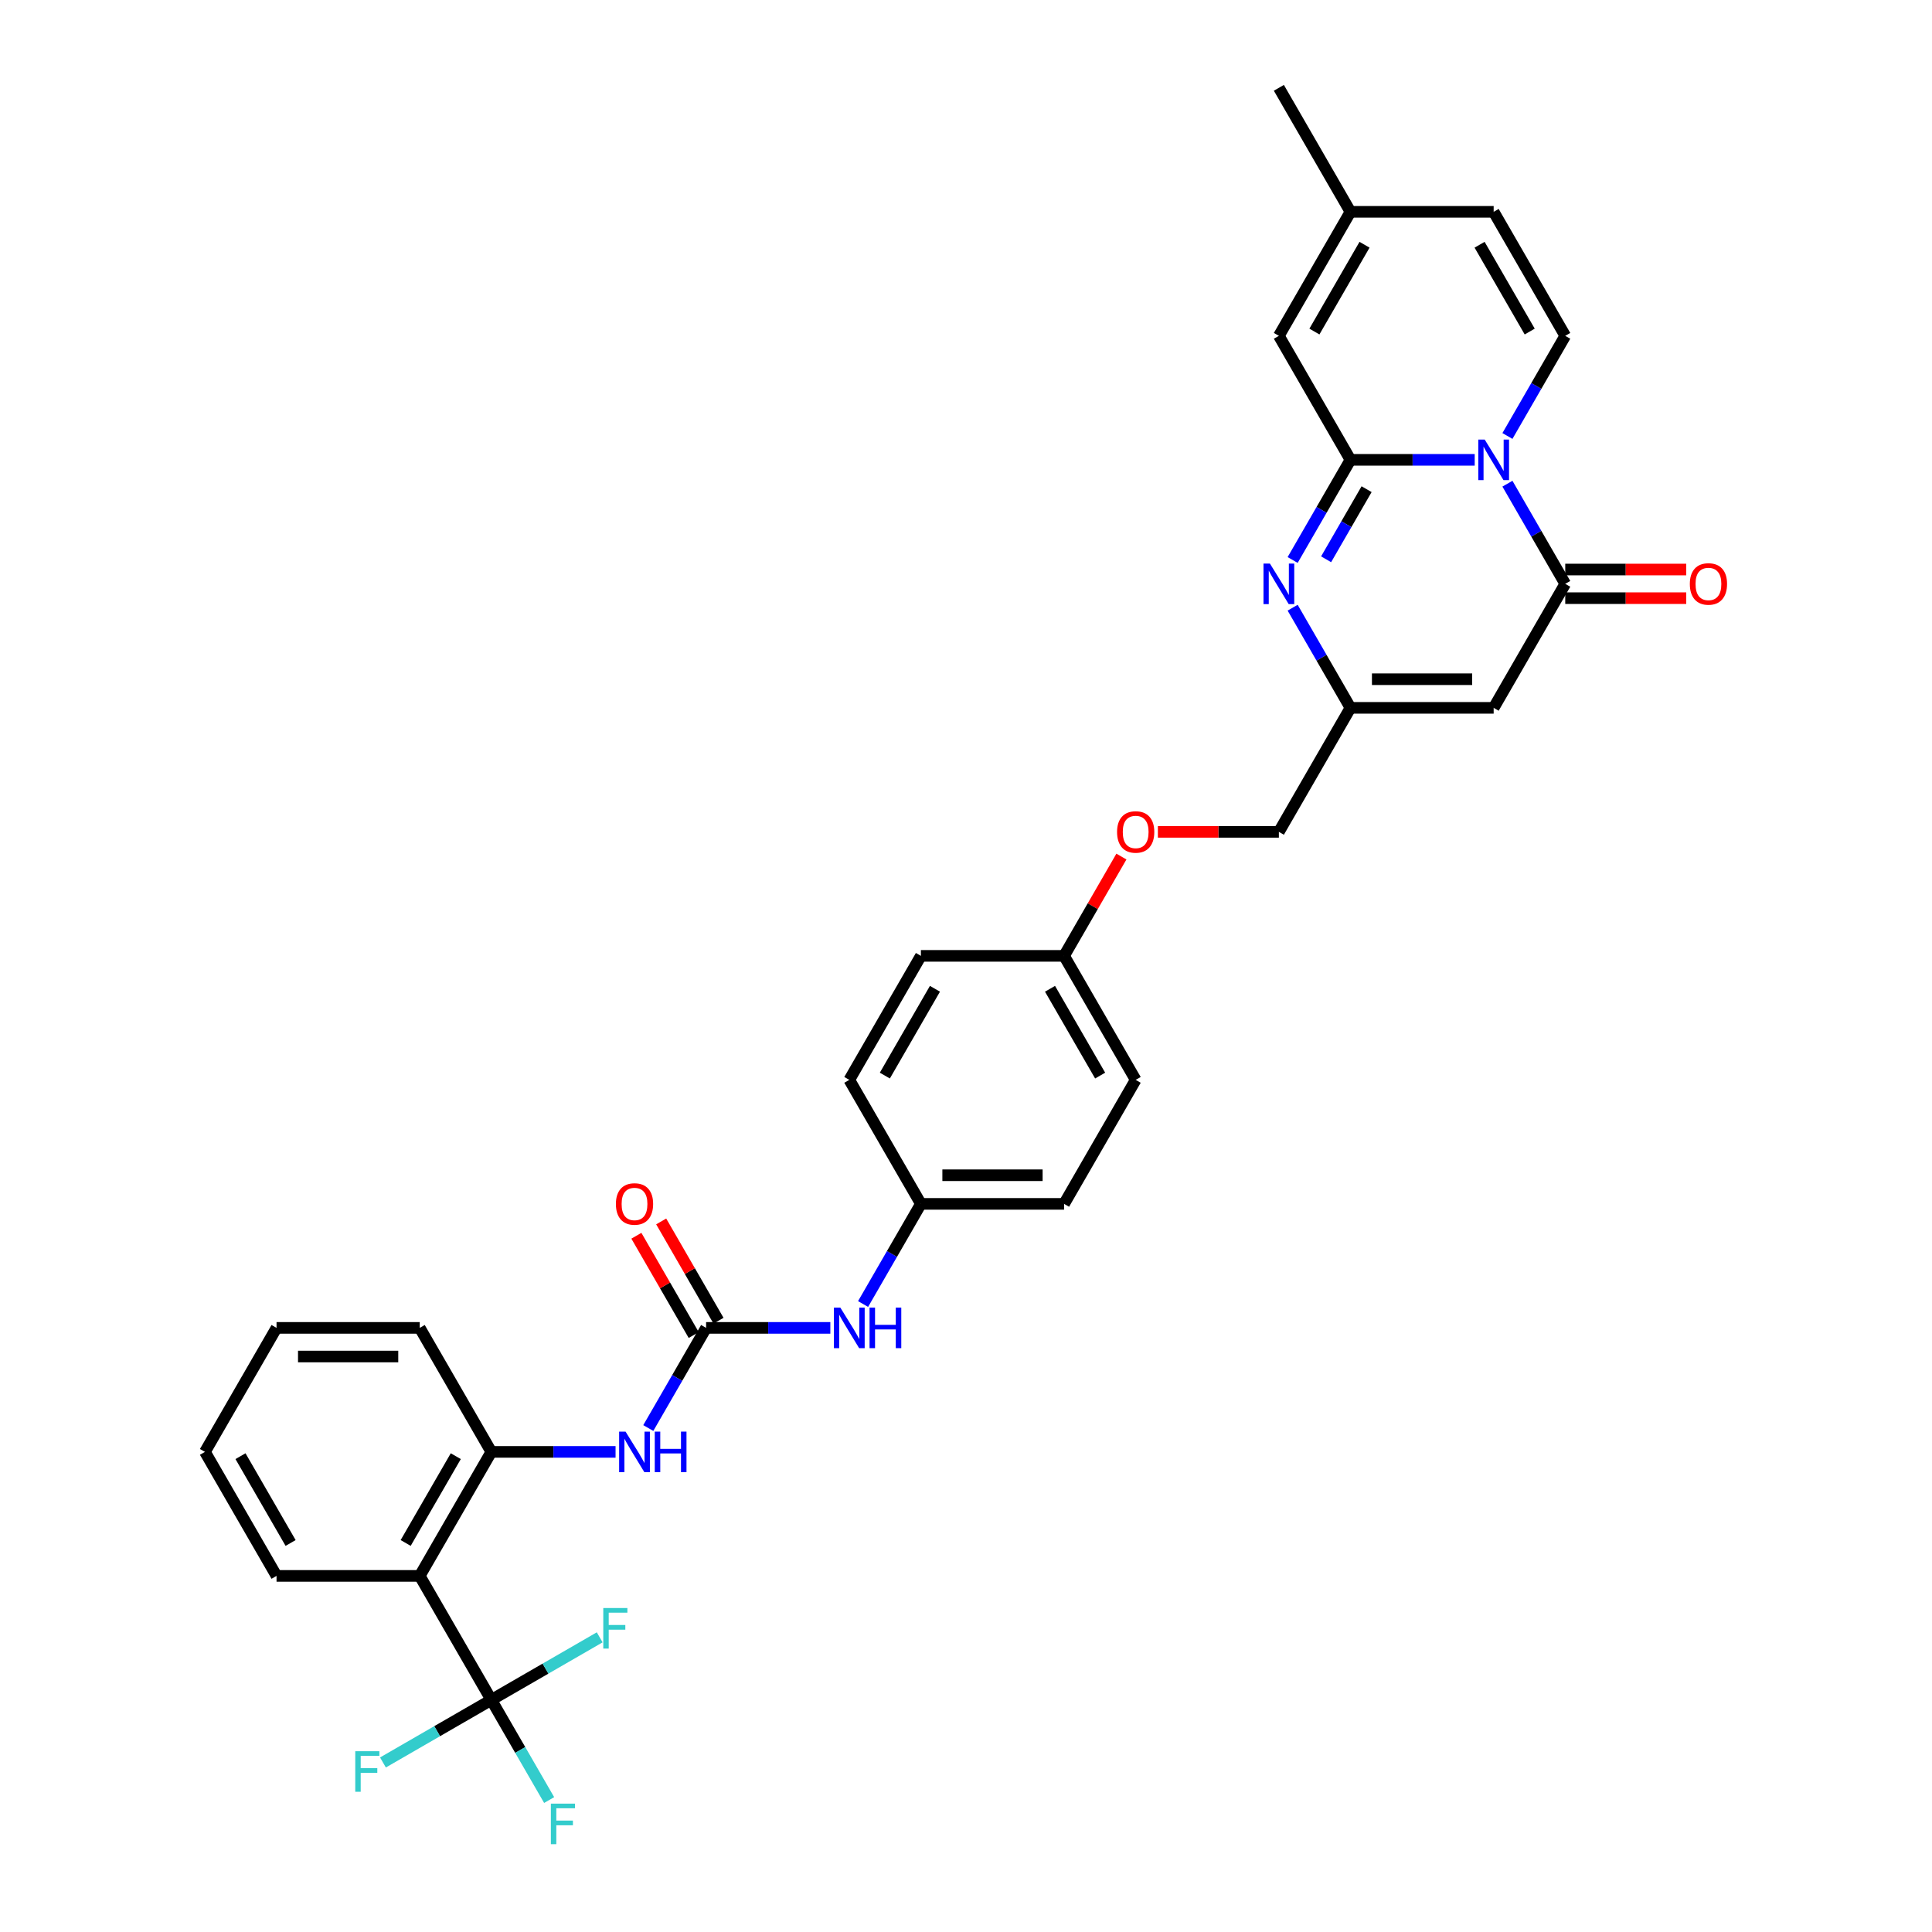 <?xml version='1.0' encoding='iso-8859-1'?>
<svg version='1.1' baseProfile='full'
              xmlns='http://www.w3.org/2000/svg'
                      xmlns:rdkit='http://www.rdkit.org/xml'
                      xmlns:xlink='http://www.w3.org/1999/xlink'
                  xml:space='preserve'
width='1000px' height='1000px' viewBox='0 0 1000 1000'>
<!-- END OF HEADER -->
<rect style='opacity:1.0;fill:#FFFFFF;stroke:none' width='1000' height='1000' x='0' y='0'> </rect>
<path class='bond-0' d='M 763.301,238.011 L 731.15,238.011' style='fill:none;fill-rule:evenodd;stroke:#0000FF;stroke-width:6px;stroke-linecap:butt;stroke-linejoin:miter;stroke-opacity:1' />
<path class='bond-0' d='M 731.15,238.011 L 698.999,238.011' style='fill:none;fill-rule:evenodd;stroke:#000000;stroke-width:6px;stroke-linecap:butt;stroke-linejoin:miter;stroke-opacity:1' />
<path class='bond-1' d='M 780.243,250.358 L 795.207,276.277' style='fill:none;fill-rule:evenodd;stroke:#0000FF;stroke-width:6px;stroke-linecap:butt;stroke-linejoin:miter;stroke-opacity:1' />
<path class='bond-1' d='M 795.207,276.277 L 810.171,302.196' style='fill:none;fill-rule:evenodd;stroke:#000000;stroke-width:6px;stroke-linecap:butt;stroke-linejoin:miter;stroke-opacity:1' />
<path class='bond-6' d='M 780.243,225.663 L 795.207,199.744' style='fill:none;fill-rule:evenodd;stroke:#0000FF;stroke-width:6px;stroke-linecap:butt;stroke-linejoin:miter;stroke-opacity:1' />
<path class='bond-6' d='M 795.207,199.744 L 810.171,173.825' style='fill:none;fill-rule:evenodd;stroke:#000000;stroke-width:6px;stroke-linecap:butt;stroke-linejoin:miter;stroke-opacity:1' />
<path class='bond-2' d='M 698.999,238.011 L 684.034,263.93' style='fill:none;fill-rule:evenodd;stroke:#000000;stroke-width:6px;stroke-linecap:butt;stroke-linejoin:miter;stroke-opacity:1' />
<path class='bond-2' d='M 684.034,263.93 L 669.07,289.849' style='fill:none;fill-rule:evenodd;stroke:#0000FF;stroke-width:6px;stroke-linecap:butt;stroke-linejoin:miter;stroke-opacity:1' />
<path class='bond-2' d='M 707.346,253.198 L 696.871,271.341' style='fill:none;fill-rule:evenodd;stroke:#000000;stroke-width:6px;stroke-linecap:butt;stroke-linejoin:miter;stroke-opacity:1' />
<path class='bond-2' d='M 696.871,271.341 L 686.396,289.485' style='fill:none;fill-rule:evenodd;stroke:#0000FF;stroke-width:6px;stroke-linecap:butt;stroke-linejoin:miter;stroke-opacity:1' />
<path class='bond-9' d='M 698.999,238.011 L 661.941,173.825' style='fill:none;fill-rule:evenodd;stroke:#000000;stroke-width:6px;stroke-linecap:butt;stroke-linejoin:miter;stroke-opacity:1' />
<path class='bond-3' d='M 810.171,302.196 L 773.114,366.382' style='fill:none;fill-rule:evenodd;stroke:#000000;stroke-width:6px;stroke-linecap:butt;stroke-linejoin:miter;stroke-opacity:1' />
<path class='bond-15' d='M 810.171,309.608 L 841.485,309.608' style='fill:none;fill-rule:evenodd;stroke:#000000;stroke-width:6px;stroke-linecap:butt;stroke-linejoin:miter;stroke-opacity:1' />
<path class='bond-15' d='M 841.485,309.608 L 872.798,309.608' style='fill:none;fill-rule:evenodd;stroke:#FF0000;stroke-width:6px;stroke-linecap:butt;stroke-linejoin:miter;stroke-opacity:1' />
<path class='bond-15' d='M 810.171,294.785 L 841.485,294.785' style='fill:none;fill-rule:evenodd;stroke:#000000;stroke-width:6px;stroke-linecap:butt;stroke-linejoin:miter;stroke-opacity:1' />
<path class='bond-15' d='M 841.485,294.785 L 872.798,294.785' style='fill:none;fill-rule:evenodd;stroke:#FF0000;stroke-width:6px;stroke-linecap:butt;stroke-linejoin:miter;stroke-opacity:1' />
<path class='bond-34' d='M 669.07,314.544 L 684.034,340.463' style='fill:none;fill-rule:evenodd;stroke:#0000FF;stroke-width:6px;stroke-linecap:butt;stroke-linejoin:miter;stroke-opacity:1' />
<path class='bond-34' d='M 684.034,340.463 L 698.999,366.382' style='fill:none;fill-rule:evenodd;stroke:#000000;stroke-width:6px;stroke-linecap:butt;stroke-linejoin:miter;stroke-opacity:1' />
<path class='bond-7' d='M 773.114,366.382 L 698.999,366.382' style='fill:none;fill-rule:evenodd;stroke:#000000;stroke-width:6px;stroke-linecap:butt;stroke-linejoin:miter;stroke-opacity:1' />
<path class='bond-7' d='M 761.996,351.559 L 710.116,351.559' style='fill:none;fill-rule:evenodd;stroke:#000000;stroke-width:6px;stroke-linecap:butt;stroke-linejoin:miter;stroke-opacity:1' />
<path class='bond-4' d='M 254.309,879.865 L 217.251,815.68' style='fill:none;fill-rule:evenodd;stroke:#000000;stroke-width:6px;stroke-linecap:butt;stroke-linejoin:miter;stroke-opacity:1' />
<path class='bond-17' d='M 254.309,879.865 L 269.273,905.784' style='fill:none;fill-rule:evenodd;stroke:#000000;stroke-width:6px;stroke-linecap:butt;stroke-linejoin:miter;stroke-opacity:1' />
<path class='bond-17' d='M 269.273,905.784 L 284.238,931.703' style='fill:none;fill-rule:evenodd;stroke:#33CCCC;stroke-width:6px;stroke-linecap:butt;stroke-linejoin:miter;stroke-opacity:1' />
<path class='bond-18' d='M 254.309,879.865 L 226.263,896.058' style='fill:none;fill-rule:evenodd;stroke:#000000;stroke-width:6px;stroke-linecap:butt;stroke-linejoin:miter;stroke-opacity:1' />
<path class='bond-18' d='M 226.263,896.058 L 198.217,912.25' style='fill:none;fill-rule:evenodd;stroke:#33CCCC;stroke-width:6px;stroke-linecap:butt;stroke-linejoin:miter;stroke-opacity:1' />
<path class='bond-19' d='M 254.309,879.865 L 282.355,863.673' style='fill:none;fill-rule:evenodd;stroke:#000000;stroke-width:6px;stroke-linecap:butt;stroke-linejoin:miter;stroke-opacity:1' />
<path class='bond-19' d='M 282.355,863.673 L 310.401,847.481' style='fill:none;fill-rule:evenodd;stroke:#33CCCC;stroke-width:6px;stroke-linecap:butt;stroke-linejoin:miter;stroke-opacity:1' />
<path class='bond-5' d='M 217.251,815.68 L 254.309,751.494' style='fill:none;fill-rule:evenodd;stroke:#000000;stroke-width:6px;stroke-linecap:butt;stroke-linejoin:miter;stroke-opacity:1' />
<path class='bond-5' d='M 209.973,798.641 L 235.913,753.711' style='fill:none;fill-rule:evenodd;stroke:#000000;stroke-width:6px;stroke-linecap:butt;stroke-linejoin:miter;stroke-opacity:1' />
<path class='bond-24' d='M 217.251,815.68 L 143.136,815.68' style='fill:none;fill-rule:evenodd;stroke:#000000;stroke-width:6px;stroke-linecap:butt;stroke-linejoin:miter;stroke-opacity:1' />
<path class='bond-12' d='M 810.171,173.825 L 773.114,109.64' style='fill:none;fill-rule:evenodd;stroke:#000000;stroke-width:6px;stroke-linecap:butt;stroke-linejoin:miter;stroke-opacity:1' />
<path class='bond-12' d='M 791.775,171.609 L 765.835,126.679' style='fill:none;fill-rule:evenodd;stroke:#000000;stroke-width:6px;stroke-linecap:butt;stroke-linejoin:miter;stroke-opacity:1' />
<path class='bond-20' d='M 698.999,366.382 L 661.941,430.567' style='fill:none;fill-rule:evenodd;stroke:#000000;stroke-width:6px;stroke-linecap:butt;stroke-linejoin:miter;stroke-opacity:1' />
<path class='bond-8' d='M 365.481,687.309 L 397.632,687.309' style='fill:none;fill-rule:evenodd;stroke:#000000;stroke-width:6px;stroke-linecap:butt;stroke-linejoin:miter;stroke-opacity:1' />
<path class='bond-8' d='M 397.632,687.309 L 429.783,687.309' style='fill:none;fill-rule:evenodd;stroke:#0000FF;stroke-width:6px;stroke-linecap:butt;stroke-linejoin:miter;stroke-opacity:1' />
<path class='bond-11' d='M 365.481,687.309 L 350.517,713.228' style='fill:none;fill-rule:evenodd;stroke:#000000;stroke-width:6px;stroke-linecap:butt;stroke-linejoin:miter;stroke-opacity:1' />
<path class='bond-11' d='M 350.517,713.228 L 335.553,739.147' style='fill:none;fill-rule:evenodd;stroke:#0000FF;stroke-width:6px;stroke-linecap:butt;stroke-linejoin:miter;stroke-opacity:1' />
<path class='bond-16' d='M 371.9,683.603 L 357.064,657.907' style='fill:none;fill-rule:evenodd;stroke:#000000;stroke-width:6px;stroke-linecap:butt;stroke-linejoin:miter;stroke-opacity:1' />
<path class='bond-16' d='M 357.064,657.907 L 342.228,632.21' style='fill:none;fill-rule:evenodd;stroke:#FF0000;stroke-width:6px;stroke-linecap:butt;stroke-linejoin:miter;stroke-opacity:1' />
<path class='bond-16' d='M 359.063,691.015 L 344.227,665.318' style='fill:none;fill-rule:evenodd;stroke:#000000;stroke-width:6px;stroke-linecap:butt;stroke-linejoin:miter;stroke-opacity:1' />
<path class='bond-16' d='M 344.227,665.318 L 329.391,639.622' style='fill:none;fill-rule:evenodd;stroke:#FF0000;stroke-width:6px;stroke-linecap:butt;stroke-linejoin:miter;stroke-opacity:1' />
<path class='bond-33' d='M 661.941,173.825 L 698.999,109.64' style='fill:none;fill-rule:evenodd;stroke:#000000;stroke-width:6px;stroke-linecap:butt;stroke-linejoin:miter;stroke-opacity:1' />
<path class='bond-33' d='M 680.337,171.609 L 706.277,126.679' style='fill:none;fill-rule:evenodd;stroke:#000000;stroke-width:6px;stroke-linecap:butt;stroke-linejoin:miter;stroke-opacity:1' />
<path class='bond-10' d='M 254.309,751.494 L 286.46,751.494' style='fill:none;fill-rule:evenodd;stroke:#000000;stroke-width:6px;stroke-linecap:butt;stroke-linejoin:miter;stroke-opacity:1' />
<path class='bond-10' d='M 286.46,751.494 L 318.611,751.494' style='fill:none;fill-rule:evenodd;stroke:#0000FF;stroke-width:6px;stroke-linecap:butt;stroke-linejoin:miter;stroke-opacity:1' />
<path class='bond-29' d='M 254.309,751.494 L 217.251,687.309' style='fill:none;fill-rule:evenodd;stroke:#000000;stroke-width:6px;stroke-linecap:butt;stroke-linejoin:miter;stroke-opacity:1' />
<path class='bond-13' d='M 773.114,109.64 L 698.999,109.64' style='fill:none;fill-rule:evenodd;stroke:#000000;stroke-width:6px;stroke-linecap:butt;stroke-linejoin:miter;stroke-opacity:1' />
<path class='bond-30' d='M 698.999,109.64 L 661.941,45.455' style='fill:none;fill-rule:evenodd;stroke:#000000;stroke-width:6px;stroke-linecap:butt;stroke-linejoin:miter;stroke-opacity:1' />
<path class='bond-14' d='M 446.725,674.961 L 461.689,649.042' style='fill:none;fill-rule:evenodd;stroke:#0000FF;stroke-width:6px;stroke-linecap:butt;stroke-linejoin:miter;stroke-opacity:1' />
<path class='bond-14' d='M 461.689,649.042 L 476.654,623.124' style='fill:none;fill-rule:evenodd;stroke:#000000;stroke-width:6px;stroke-linecap:butt;stroke-linejoin:miter;stroke-opacity:1' />
<path class='bond-22' d='M 661.941,430.567 L 630.628,430.567' style='fill:none;fill-rule:evenodd;stroke:#000000;stroke-width:6px;stroke-linecap:butt;stroke-linejoin:miter;stroke-opacity:1' />
<path class='bond-22' d='M 630.628,430.567 L 599.314,430.567' style='fill:none;fill-rule:evenodd;stroke:#FF0000;stroke-width:6px;stroke-linecap:butt;stroke-linejoin:miter;stroke-opacity:1' />
<path class='bond-21' d='M 476.654,623.124 L 550.769,623.124' style='fill:none;fill-rule:evenodd;stroke:#000000;stroke-width:6px;stroke-linecap:butt;stroke-linejoin:miter;stroke-opacity:1' />
<path class='bond-21' d='M 487.771,608.301 L 539.652,608.301' style='fill:none;fill-rule:evenodd;stroke:#000000;stroke-width:6px;stroke-linecap:butt;stroke-linejoin:miter;stroke-opacity:1' />
<path class='bond-35' d='M 476.654,623.124 L 439.596,558.938' style='fill:none;fill-rule:evenodd;stroke:#000000;stroke-width:6px;stroke-linecap:butt;stroke-linejoin:miter;stroke-opacity:1' />
<path class='bond-23' d='M 580.441,443.359 L 565.605,469.056' style='fill:none;fill-rule:evenodd;stroke:#FF0000;stroke-width:6px;stroke-linecap:butt;stroke-linejoin:miter;stroke-opacity:1' />
<path class='bond-23' d='M 565.605,469.056 L 550.769,494.753' style='fill:none;fill-rule:evenodd;stroke:#000000;stroke-width:6px;stroke-linecap:butt;stroke-linejoin:miter;stroke-opacity:1' />
<path class='bond-27' d='M 550.769,494.753 L 476.654,494.753' style='fill:none;fill-rule:evenodd;stroke:#000000;stroke-width:6px;stroke-linecap:butt;stroke-linejoin:miter;stroke-opacity:1' />
<path class='bond-28' d='M 550.769,494.753 L 587.826,558.938' style='fill:none;fill-rule:evenodd;stroke:#000000;stroke-width:6px;stroke-linecap:butt;stroke-linejoin:miter;stroke-opacity:1' />
<path class='bond-28' d='M 543.49,511.792 L 569.431,556.722' style='fill:none;fill-rule:evenodd;stroke:#000000;stroke-width:6px;stroke-linecap:butt;stroke-linejoin:miter;stroke-opacity:1' />
<path class='bond-36' d='M 143.136,815.68 L 106.079,751.494' style='fill:none;fill-rule:evenodd;stroke:#000000;stroke-width:6px;stroke-linecap:butt;stroke-linejoin:miter;stroke-opacity:1' />
<path class='bond-36' d='M 150.415,798.641 L 124.475,753.711' style='fill:none;fill-rule:evenodd;stroke:#000000;stroke-width:6px;stroke-linecap:butt;stroke-linejoin:miter;stroke-opacity:1' />
<path class='bond-25' d='M 439.596,558.938 L 476.654,494.753' style='fill:none;fill-rule:evenodd;stroke:#000000;stroke-width:6px;stroke-linecap:butt;stroke-linejoin:miter;stroke-opacity:1' />
<path class='bond-25' d='M 457.992,556.722 L 483.932,511.792' style='fill:none;fill-rule:evenodd;stroke:#000000;stroke-width:6px;stroke-linecap:butt;stroke-linejoin:miter;stroke-opacity:1' />
<path class='bond-26' d='M 550.769,623.124 L 587.826,558.938' style='fill:none;fill-rule:evenodd;stroke:#000000;stroke-width:6px;stroke-linecap:butt;stroke-linejoin:miter;stroke-opacity:1' />
<path class='bond-32' d='M 217.251,687.309 L 143.136,687.309' style='fill:none;fill-rule:evenodd;stroke:#000000;stroke-width:6px;stroke-linecap:butt;stroke-linejoin:miter;stroke-opacity:1' />
<path class='bond-32' d='M 206.134,702.132 L 154.254,702.132' style='fill:none;fill-rule:evenodd;stroke:#000000;stroke-width:6px;stroke-linecap:butt;stroke-linejoin:miter;stroke-opacity:1' />
<path class='bond-31' d='M 106.079,751.494 L 143.136,687.309' style='fill:none;fill-rule:evenodd;stroke:#000000;stroke-width:6px;stroke-linecap:butt;stroke-linejoin:miter;stroke-opacity:1' />
<path  class='atom-0' d='M 768.474 227.516
L 775.352 238.633
Q 776.034 239.73, 777.131 241.717
Q 778.228 243.703, 778.287 243.821
L 778.287 227.516
L 781.074 227.516
L 781.074 248.506
L 778.198 248.506
L 770.816 236.351
Q 769.956 234.928, 769.037 233.297
Q 768.148 231.667, 767.881 231.163
L 767.881 248.506
L 765.154 248.506
L 765.154 227.516
L 768.474 227.516
' fill='#0000FF'/>
<path  class='atom-3' d='M 657.302 291.702
L 664.179 302.819
Q 664.861 303.916, 665.958 305.902
Q 667.055 307.888, 667.114 308.007
L 667.114 291.702
L 669.901 291.702
L 669.901 312.691
L 667.025 312.691
L 659.644 300.536
Q 658.784 299.113, 657.865 297.483
Q 656.976 295.852, 656.709 295.348
L 656.709 312.691
L 653.981 312.691
L 653.981 291.702
L 657.302 291.702
' fill='#0000FF'/>
<path  class='atom-12' d='M 323.784 741
L 330.662 752.117
Q 331.344 753.214, 332.441 755.2
Q 333.538 757.186, 333.597 757.305
L 333.597 741
L 336.384 741
L 336.384 761.989
L 333.508 761.989
L 326.126 749.834
Q 325.267 748.411, 324.348 746.781
Q 323.458 745.15, 323.191 744.646
L 323.191 761.989
L 320.464 761.989
L 320.464 741
L 323.784 741
' fill='#0000FF'/>
<path  class='atom-12' d='M 338.904 741
L 341.75 741
L 341.75 749.923
L 352.482 749.923
L 352.482 741
L 355.328 741
L 355.328 761.989
L 352.482 761.989
L 352.482 752.295
L 341.75 752.295
L 341.75 761.989
L 338.904 761.989
L 338.904 741
' fill='#0000FF'/>
<path  class='atom-15' d='M 434.957 676.814
L 441.835 687.932
Q 442.516 689.028, 443.613 691.015
Q 444.71 693.001, 444.77 693.12
L 444.77 676.814
L 447.556 676.814
L 447.556 697.804
L 444.681 697.804
L 437.299 685.649
Q 436.439 684.226, 435.52 682.595
Q 434.631 680.965, 434.364 680.461
L 434.364 697.804
L 431.636 697.804
L 431.636 676.814
L 434.957 676.814
' fill='#0000FF'/>
<path  class='atom-15' d='M 450.076 676.814
L 452.922 676.814
L 452.922 685.738
L 463.654 685.738
L 463.654 676.814
L 466.5 676.814
L 466.5 697.804
L 463.654 697.804
L 463.654 688.109
L 452.922 688.109
L 452.922 697.804
L 450.076 697.804
L 450.076 676.814
' fill='#0000FF'/>
<path  class='atom-16' d='M 874.651 302.256
Q 874.651 297.216, 877.141 294.399
Q 879.632 291.583, 884.286 291.583
Q 888.941 291.583, 891.431 294.399
Q 893.921 297.216, 893.921 302.256
Q 893.921 307.355, 891.401 310.26
Q 888.881 313.136, 884.286 313.136
Q 879.661 313.136, 877.141 310.26
Q 874.651 307.384, 874.651 302.256
M 884.286 310.764
Q 887.488 310.764, 889.207 308.63
Q 890.956 306.465, 890.956 302.256
Q 890.956 298.135, 889.207 296.06
Q 887.488 293.955, 884.286 293.955
Q 881.084 293.955, 879.335 296.03
Q 877.616 298.105, 877.616 302.256
Q 877.616 306.495, 879.335 308.63
Q 881.084 310.764, 884.286 310.764
' fill='#FF0000'/>
<path  class='atom-17' d='M 318.789 623.183
Q 318.789 618.143, 321.279 615.327
Q 323.769 612.51, 328.424 612.51
Q 333.078 612.51, 335.569 615.327
Q 338.059 618.143, 338.059 623.183
Q 338.059 628.282, 335.539 631.187
Q 333.019 634.063, 328.424 634.063
Q 323.799 634.063, 321.279 631.187
Q 318.789 628.312, 318.789 623.183
M 328.424 631.691
Q 331.626 631.691, 333.345 629.557
Q 335.094 627.393, 335.094 623.183
Q 335.094 619.062, 333.345 616.987
Q 331.626 614.882, 328.424 614.882
Q 325.222 614.882, 323.473 616.957
Q 321.754 619.032, 321.754 623.183
Q 321.754 627.422, 323.473 629.557
Q 325.222 631.691, 328.424 631.691
' fill='#FF0000'/>
<path  class='atom-18' d='M 285.126 933.556
L 297.607 933.556
L 297.607 935.957
L 287.942 935.957
L 287.942 942.331
L 296.54 942.331
L 296.54 944.762
L 287.942 944.762
L 287.942 954.545
L 285.126 954.545
L 285.126 933.556
' fill='#33CCCC'/>
<path  class='atom-19' d='M 183.883 906.428
L 196.364 906.428
L 196.364 908.829
L 186.699 908.829
L 186.699 915.203
L 195.297 915.203
L 195.297 917.634
L 186.699 917.634
L 186.699 927.417
L 183.883 927.417
L 183.883 906.428
' fill='#33CCCC'/>
<path  class='atom-20' d='M 312.254 832.313
L 324.735 832.313
L 324.735 834.714
L 315.07 834.714
L 315.07 841.088
L 323.668 841.088
L 323.668 843.519
L 315.07 843.519
L 315.07 853.303
L 312.254 853.303
L 312.254 832.313
' fill='#33CCCC'/>
<path  class='atom-23' d='M 578.191 430.627
Q 578.191 425.587, 580.682 422.77
Q 583.172 419.954, 587.826 419.954
Q 592.481 419.954, 594.971 422.77
Q 597.461 425.587, 597.461 430.627
Q 597.461 435.726, 594.941 438.631
Q 592.421 441.507, 587.826 441.507
Q 583.201 441.507, 580.682 438.631
Q 578.191 435.755, 578.191 430.627
M 587.826 439.135
Q 591.028 439.135, 592.747 437
Q 594.497 434.836, 594.497 430.627
Q 594.497 426.506, 592.747 424.43
Q 591.028 422.326, 587.826 422.326
Q 584.624 422.326, 582.875 424.401
Q 581.156 426.476, 581.156 430.627
Q 581.156 434.866, 582.875 437
Q 584.624 439.135, 587.826 439.135
' fill='#FF0000'/>
</svg>
